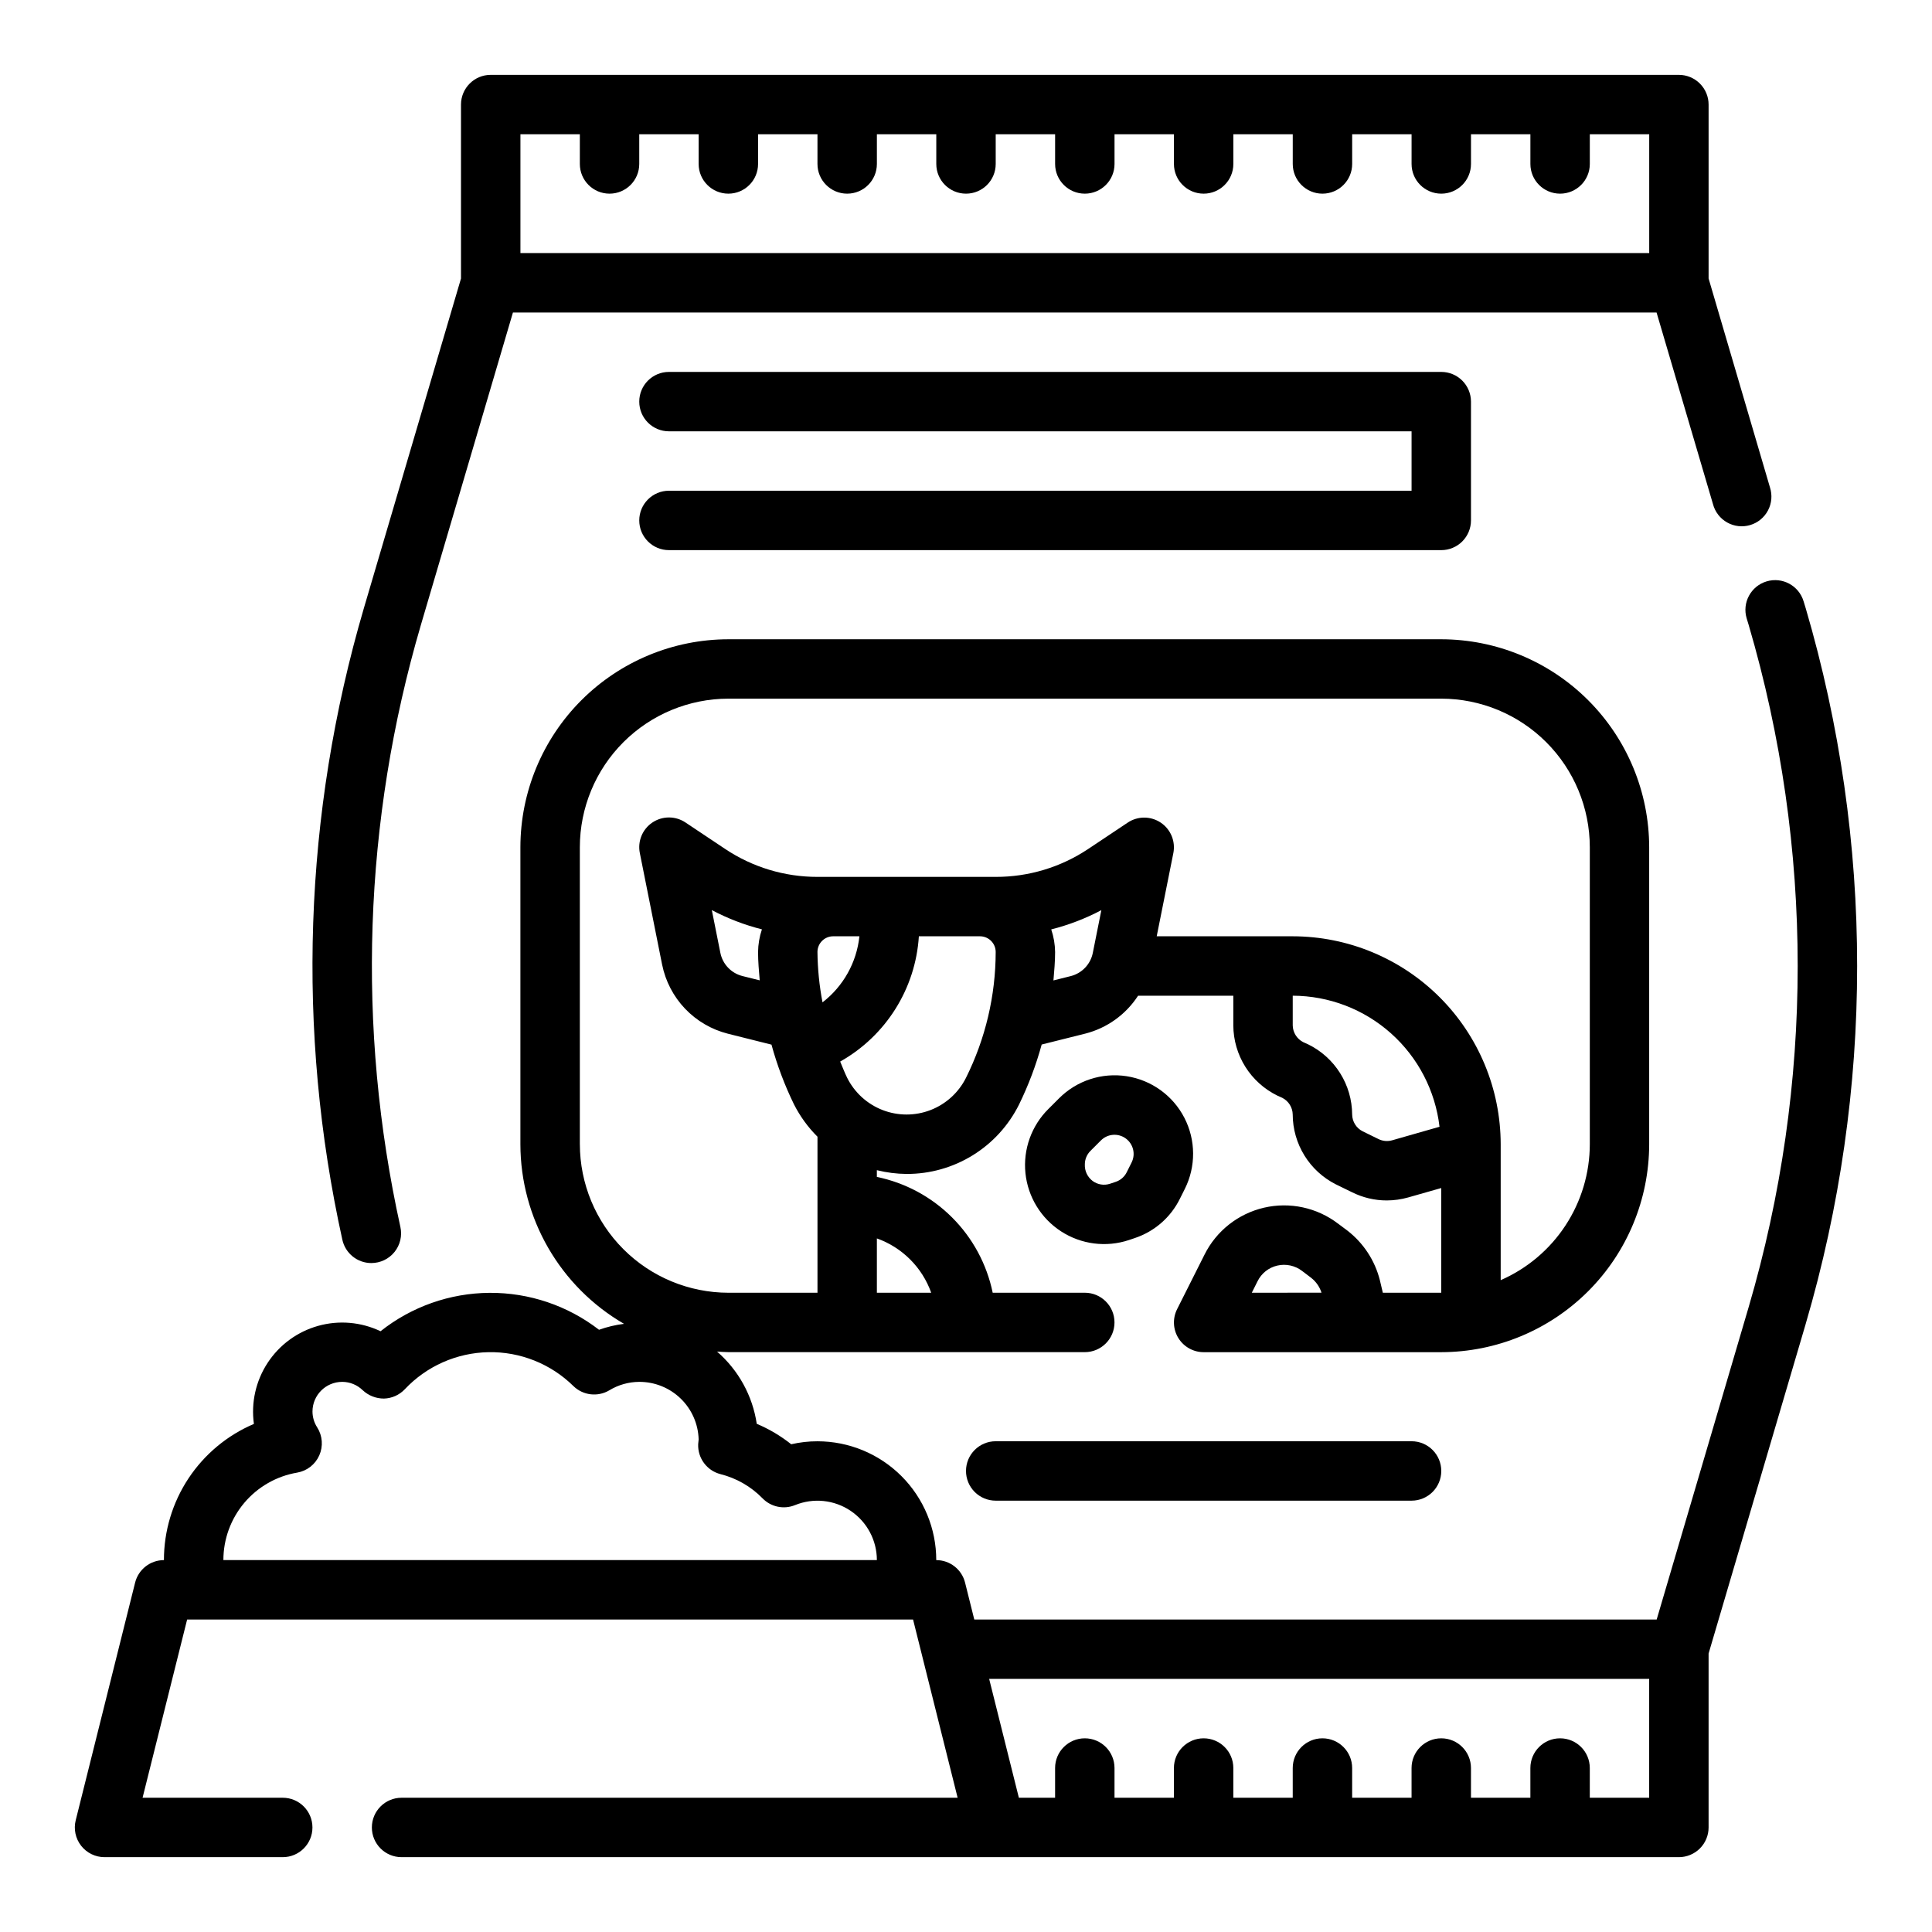 <?xml version="1.0" encoding="UTF-8"?>
<!-- Uploaded to: ICON Repo, www.iconrepo.com, Generator: ICON Repo Mixer Tools -->
<svg fill="#000000" width="800px" height="800px" version="1.1" viewBox="144 144 512 512" xmlns="http://www.w3.org/2000/svg">
 <g>
  <path d="m242.41 478.72c2.387 0.004 4.648-1.078 6.144-2.938 1.496-1.863 2.07-4.301 1.551-6.637-11.656-52.785-9.789-107.66 5.434-159.53l24.395-82.801h303.07l14.957 50.789v0.004c0.543 2.055 1.891 3.805 3.746 4.848 1.852 1.047 4.047 1.297 6.086 0.695 2.039-0.598 3.75-2 4.742-3.879 0.992-1.883 1.18-4.082 0.523-6.106l-16.262-55.363v-46.09c0-2.09-0.832-4.09-2.309-5.566-1.477-1.477-3.477-2.309-5.566-2.309h-314.88c-4.348 0-7.871 3.527-7.871 7.875v46.09l-25.742 87.379c-15.969 54.418-17.93 111.99-5.699 167.37 0.797 3.602 3.984 6.168 7.676 6.172zm55.254-299.14v7.871c0 4.348 3.523 7.871 7.871 7.871s7.871-3.523 7.871-7.871v-7.871h15.742v7.871c0 4.348 3.527 7.871 7.875 7.871 4.348 0 7.871-3.523 7.871-7.871v-7.871h15.742v7.871c0 4.348 3.527 7.871 7.875 7.871 4.348 0 7.871-3.523 7.871-7.871v-7.871h15.742v7.871c0 4.348 3.527 7.871 7.875 7.871s7.871-3.523 7.871-7.871v-7.871h15.742v7.871c0 4.348 3.527 7.871 7.875 7.871 4.348 0 7.871-3.523 7.871-7.871v-7.871h15.742v7.871c0 4.348 3.527 7.871 7.875 7.871 4.348 0 7.871-3.523 7.871-7.871v-7.871h15.742v7.871c0 4.348 3.523 7.871 7.871 7.871 4.348 0 7.875-3.523 7.875-7.871v-7.871h15.742v7.871c0 4.348 3.523 7.871 7.871 7.871 4.348 0 7.875-3.523 7.875-7.871v-7.871h15.742v7.871c0 4.348 3.523 7.871 7.871 7.871s7.875-3.523 7.875-7.871v-7.871h15.742v31.488h-299.14v-31.488z"/>
  <path d="m622.52 305.16-0.551-1.812v0.004c-1.25-4.168-5.641-6.527-9.809-5.277-4.164 1.254-6.523 5.644-5.273 9.809l0.535 1.754v0.004c17.312 58.996 17.312 121.72 0 180.72l-24.387 82.828h-180.84l-2.441-9.777c-0.875-3.508-4.023-5.965-7.637-5.969 0-8.352-3.316-16.359-9.223-22.266-5.902-5.902-13.914-9.223-22.266-9.223-2.336-0.004-4.672 0.262-6.949 0.789-2.781-2.215-5.856-4.039-9.133-5.418-1.109-7.43-4.844-14.223-10.523-19.145 1 0.055 1.984 0.148 2.992 0.148l94.465 0.004c4.348 0 7.871-3.527 7.871-7.875s-3.523-7.871-7.871-7.871h-24.406c-1.559-7.555-5.297-14.488-10.754-19.941-5.453-5.457-12.391-9.195-19.945-10.75v-1.789c2.574 0.641 5.219 0.977 7.871 1 6.199 0.023 12.277-1.691 17.551-4.953 5.273-3.258 9.523-7.93 12.277-13.48 2.484-5.09 4.488-10.402 5.981-15.863l11.547-2.891h0.004c5.762-1.469 10.758-5.055 13.996-10.043h25.238v7.871c0.02 3.875 1.121 7.664 3.176 10.949 2.059 3.281 4.988 5.926 8.465 7.637l1.34 0.605c1.668 0.852 2.731 2.555 2.762 4.426 0.012 3.836 1.086 7.59 3.102 10.855 2.012 3.262 4.891 5.906 8.312 7.637l4.258 2.078h0.004c2.863 1.441 6.031 2.195 9.238 2.195 1.914-0.004 3.82-0.27 5.66-0.789l8.785-2.5v27.754h-15.477l-0.789-3.328h0.004c-1.316-5.211-4.336-9.828-8.582-13.125l-2.488-1.859 0.004 0.004c-5.594-4.273-12.801-5.828-19.656-4.234-6.856 1.598-12.641 6.172-15.77 12.477l-7.242 14.406c-1.227 2.438-1.102 5.336 0.328 7.66 1.434 2.324 3.965 3.742 6.695 3.746h62.977-0.004c14.609-0.02 28.617-5.832 38.945-16.16 10.332-10.332 16.141-24.336 16.16-38.945v-78.719c-0.02-14.609-5.828-28.613-16.16-38.945-10.328-10.328-24.336-16.141-38.945-16.16h-188.93c-14.609 0.02-28.613 5.832-38.945 16.16-10.328 10.332-16.141 24.336-16.16 38.945v78.719c0.027 19.625 10.488 37.75 27.465 47.594-2.262 0.277-4.484 0.809-6.629 1.574-8.305-6.414-18.52-9.859-29.016-9.789-10.492 0.07-20.66 3.652-28.883 10.176-5.156-2.461-11.027-2.965-16.531-1.426-5.5 1.539-10.258 5.019-13.387 9.797-3.133 4.781-4.426 10.531-3.641 16.191-7.074 3.012-13.109 8.039-17.352 14.457-4.238 6.418-6.496 13.941-6.492 21.633-3.613 0.004-6.762 2.461-7.637 5.969l-15.742 62.977c-0.586 2.352-0.059 4.84 1.434 6.75 1.492 1.91 3.777 3.027 6.203 3.027h47.23c4.348 0 7.871-3.523 7.871-7.871 0-4.348-3.523-7.875-7.871-7.875h-37.148l11.809-47.23h192.38l11.809 47.23h-147.36c-4.348 0-7.871 3.527-7.871 7.875 0 4.348 3.523 7.871 7.871 7.871h338.5c2.09 0 4.09-0.832 5.566-2.305 1.477-1.477 2.309-3.481 2.309-5.566v-46.094l25.742-87.379h-0.004c18.172-61.902 18.172-127.72 0-189.63zm-146.78 181.43 1.52-3.039c1.027-2.102 2.949-3.629 5.227-4.156 2.312-0.539 4.746-0.008 6.621 1.449l2.363 1.793v0.004c1.289 1 2.246 2.375 2.738 3.934zm-84.961 0h-14.398v-14.398c6.719 2.391 12.008 7.68 14.398 14.398zm-19.027-94.465c-0.727 6.93-4.262 13.258-9.777 17.508-0.848-4.41-1.297-8.891-1.34-13.383 0.023-2.281 1.875-4.121 4.156-4.125zm-26.418 11.676-4.606-1.148c-2.949-0.754-5.207-3.121-5.816-6.102l-2.273-11.367h-0.004c4.207 2.223 8.668 3.938 13.281 5.102-0.648 1.934-0.996 3.957-1.023 5.996 0 2.512 0.227 5.016 0.441 7.519zm54.664 25.828c-1.961 3.918-5.309 6.965-9.395 8.547-4.086 1.578-8.613 1.578-12.699 0-4.086-1.582-7.438-4.629-9.395-8.547-0.699-1.402-1.234-2.875-1.852-4.305 12.125-6.82 19.973-19.312 20.852-33.199h16.203c2.293 0.004 4.152 1.863 4.156 4.156-0.016 11.574-2.711 22.988-7.871 33.348zm33.598-33.062c-0.609 2.977-2.867 5.348-5.812 6.102l-4.613 1.156c0.211-2.512 0.441-5.016 0.441-7.527-0.027-2.039-0.371-4.062-1.023-5.996 4.617-1.164 9.074-2.879 13.281-5.102zm79.277 49.641c-1.207 0.328-2.496 0.195-3.613-0.371l-4.164-2.039c-1.672-0.852-2.734-2.562-2.762-4.438-0.023-3.875-1.121-7.668-3.18-10.949-2.055-3.285-4.988-5.93-8.465-7.637l-1.34-0.605h0.004c-1.668-0.852-2.731-2.555-2.766-4.426v-7.871c9.609 0.027 18.875 3.578 26.043 9.98 7.168 6.398 11.742 15.207 12.855 24.75zm-215.21 1.023v-78.719c0.012-10.438 4.16-20.441 11.539-27.82s17.383-11.527 27.82-11.543h188.93c10.438 0.016 20.441 4.164 27.82 11.543 7.379 7.379 11.527 17.383 11.543 27.82v78.719c-0.012 7.648-2.25 15.133-6.445 21.527-4.195 6.398-10.16 11.434-17.172 14.496v-36.023c-0.02-14.609-5.832-28.613-16.16-38.945-10.332-10.328-24.336-16.141-38.945-16.16h-36.055l4.41-22.043v0.004c0.621-3.121-0.695-6.312-3.34-8.082-2.644-1.77-6.094-1.777-8.742-0.012l-10.516 7.016h-0.004c-7.246 4.828-15.766 7.394-24.473 7.375h-47.234c-8.711 0.012-17.23-2.566-24.473-7.406l-10.516-7.016c-2.656-1.773-6.117-1.766-8.766 0.016-2.648 1.777-3.957 4.981-3.32 8.109l5.91 29.59h0.004c0.887 4.379 2.996 8.414 6.078 11.648 3.086 3.234 7.019 5.527 11.348 6.621l11.539 2.891h0.004c1.496 5.461 3.496 10.773 5.981 15.863 1.605 3.156 3.703 6.043 6.211 8.539v41.352h-23.613c-10.438-0.012-20.441-4.164-27.82-11.543s-11.527-17.383-11.539-27.816zm-74.902 87.027c2.59-0.449 4.789-2.164 5.852-4.57 1.066-2.406 0.863-5.184-0.547-7.406-0.812-1.25-1.246-2.711-1.254-4.203 0-4.348 3.527-7.871 7.875-7.871 2.027 0 3.977 0.797 5.43 2.211 1.527 1.434 3.543 2.223 5.637 2.215 2.09-0.055 4.074-0.941 5.512-2.457 5.762-6.129 13.758-9.676 22.168-9.836 8.414-0.16 16.535 3.078 22.527 8.984 2.547 2.477 6.438 2.941 9.496 1.133 2.394-1.461 5.144-2.238 7.949-2.25 4.094-0.016 8.031 1.57 10.973 4.418s4.652 6.731 4.769 10.82c0 0.25-0.117 1-0.125 1.258v0.004c-0.152 3.707 2.305 7.023 5.898 7.949 4.234 1.062 8.094 3.277 11.145 6.402 2.234 2.305 5.641 3.023 8.613 1.816 4.852-1.984 10.375-1.422 14.73 1.5 4.356 2.922 6.969 7.82 6.973 13.062h-173.18c-0.004-5.551 1.961-10.926 5.539-15.168 3.582-4.242 8.547-7.082 14.023-8.012zm342.55 86.156v-7.871c0-4.348-3.527-7.871-7.875-7.871s-7.871 3.523-7.871 7.871v7.871h-15.742v-7.871c0-4.348-3.527-7.871-7.875-7.871-4.348 0-7.871 3.523-7.871 7.871v7.871h-15.742v-7.871c0-4.348-3.527-7.871-7.875-7.871-4.348 0-7.871 3.523-7.871 7.871v7.871h-15.742v-7.871c0-4.348-3.523-7.871-7.871-7.871-4.348 0-7.875 3.523-7.875 7.871v7.871h-15.742v-7.871c0-4.348-3.523-7.871-7.871-7.871-4.348 0-7.875 3.523-7.875 7.871v7.871h-9.602l-7.871-31.488h174.91v31.488z"/>
  <path d="m456.68 461.69 1.301-2.598c2.977-5.941 2.938-12.949-0.105-18.855-3.043-5.906-8.727-10.004-15.293-11.027-6.57-1.023-13.23 1.156-17.926 5.859l-2.809 2.809c-4.508 4.465-6.746 10.73-6.094 17.039 0.656 6.309 4.137 11.98 9.461 15.422 5.328 3.445 11.93 4.289 17.949 2.293l1.488-0.504c5.246-1.727 9.582-5.484 12.027-10.438zm-12.785-9.637-1.301 2.598h0.004c-0.602 1.215-1.664 2.137-2.953 2.559l-1.48 0.496c-1.543 0.508-3.234 0.246-4.555-0.699-1.398-1.027-2.191-2.684-2.117-4.418-0.004-1.34 0.527-2.629 1.477-3.582l2.809-2.809h0.004c1.762-1.746 4.527-1.961 6.535-0.508 2.012 1.453 2.676 4.144 1.574 6.363z"/>
  <path d="m400 533.82c0 2.086 0.828 4.09 2.305 5.566 1.477 1.477 3.477 2.305 5.566 2.305h110.21c4.348 0 7.871-3.523 7.871-7.871 0-4.348-3.523-7.875-7.871-7.875h-110.21c-4.348 0-7.871 3.527-7.871 7.875z"/>
  <path d="m321.28 274.05c-4.348 0-7.871 3.523-7.871 7.871 0 4.348 3.523 7.871 7.871 7.871h204.67c2.09 0 4.09-0.828 5.566-2.305s2.309-3.477 2.309-5.566v-31.488c0-2.086-0.832-4.09-2.309-5.566-1.477-1.477-3.477-2.305-5.566-2.305h-204.67c-4.348 0-7.871 3.523-7.871 7.871 0 4.348 3.523 7.871 7.871 7.871h196.8v15.742z"/>
 </g>
</svg>